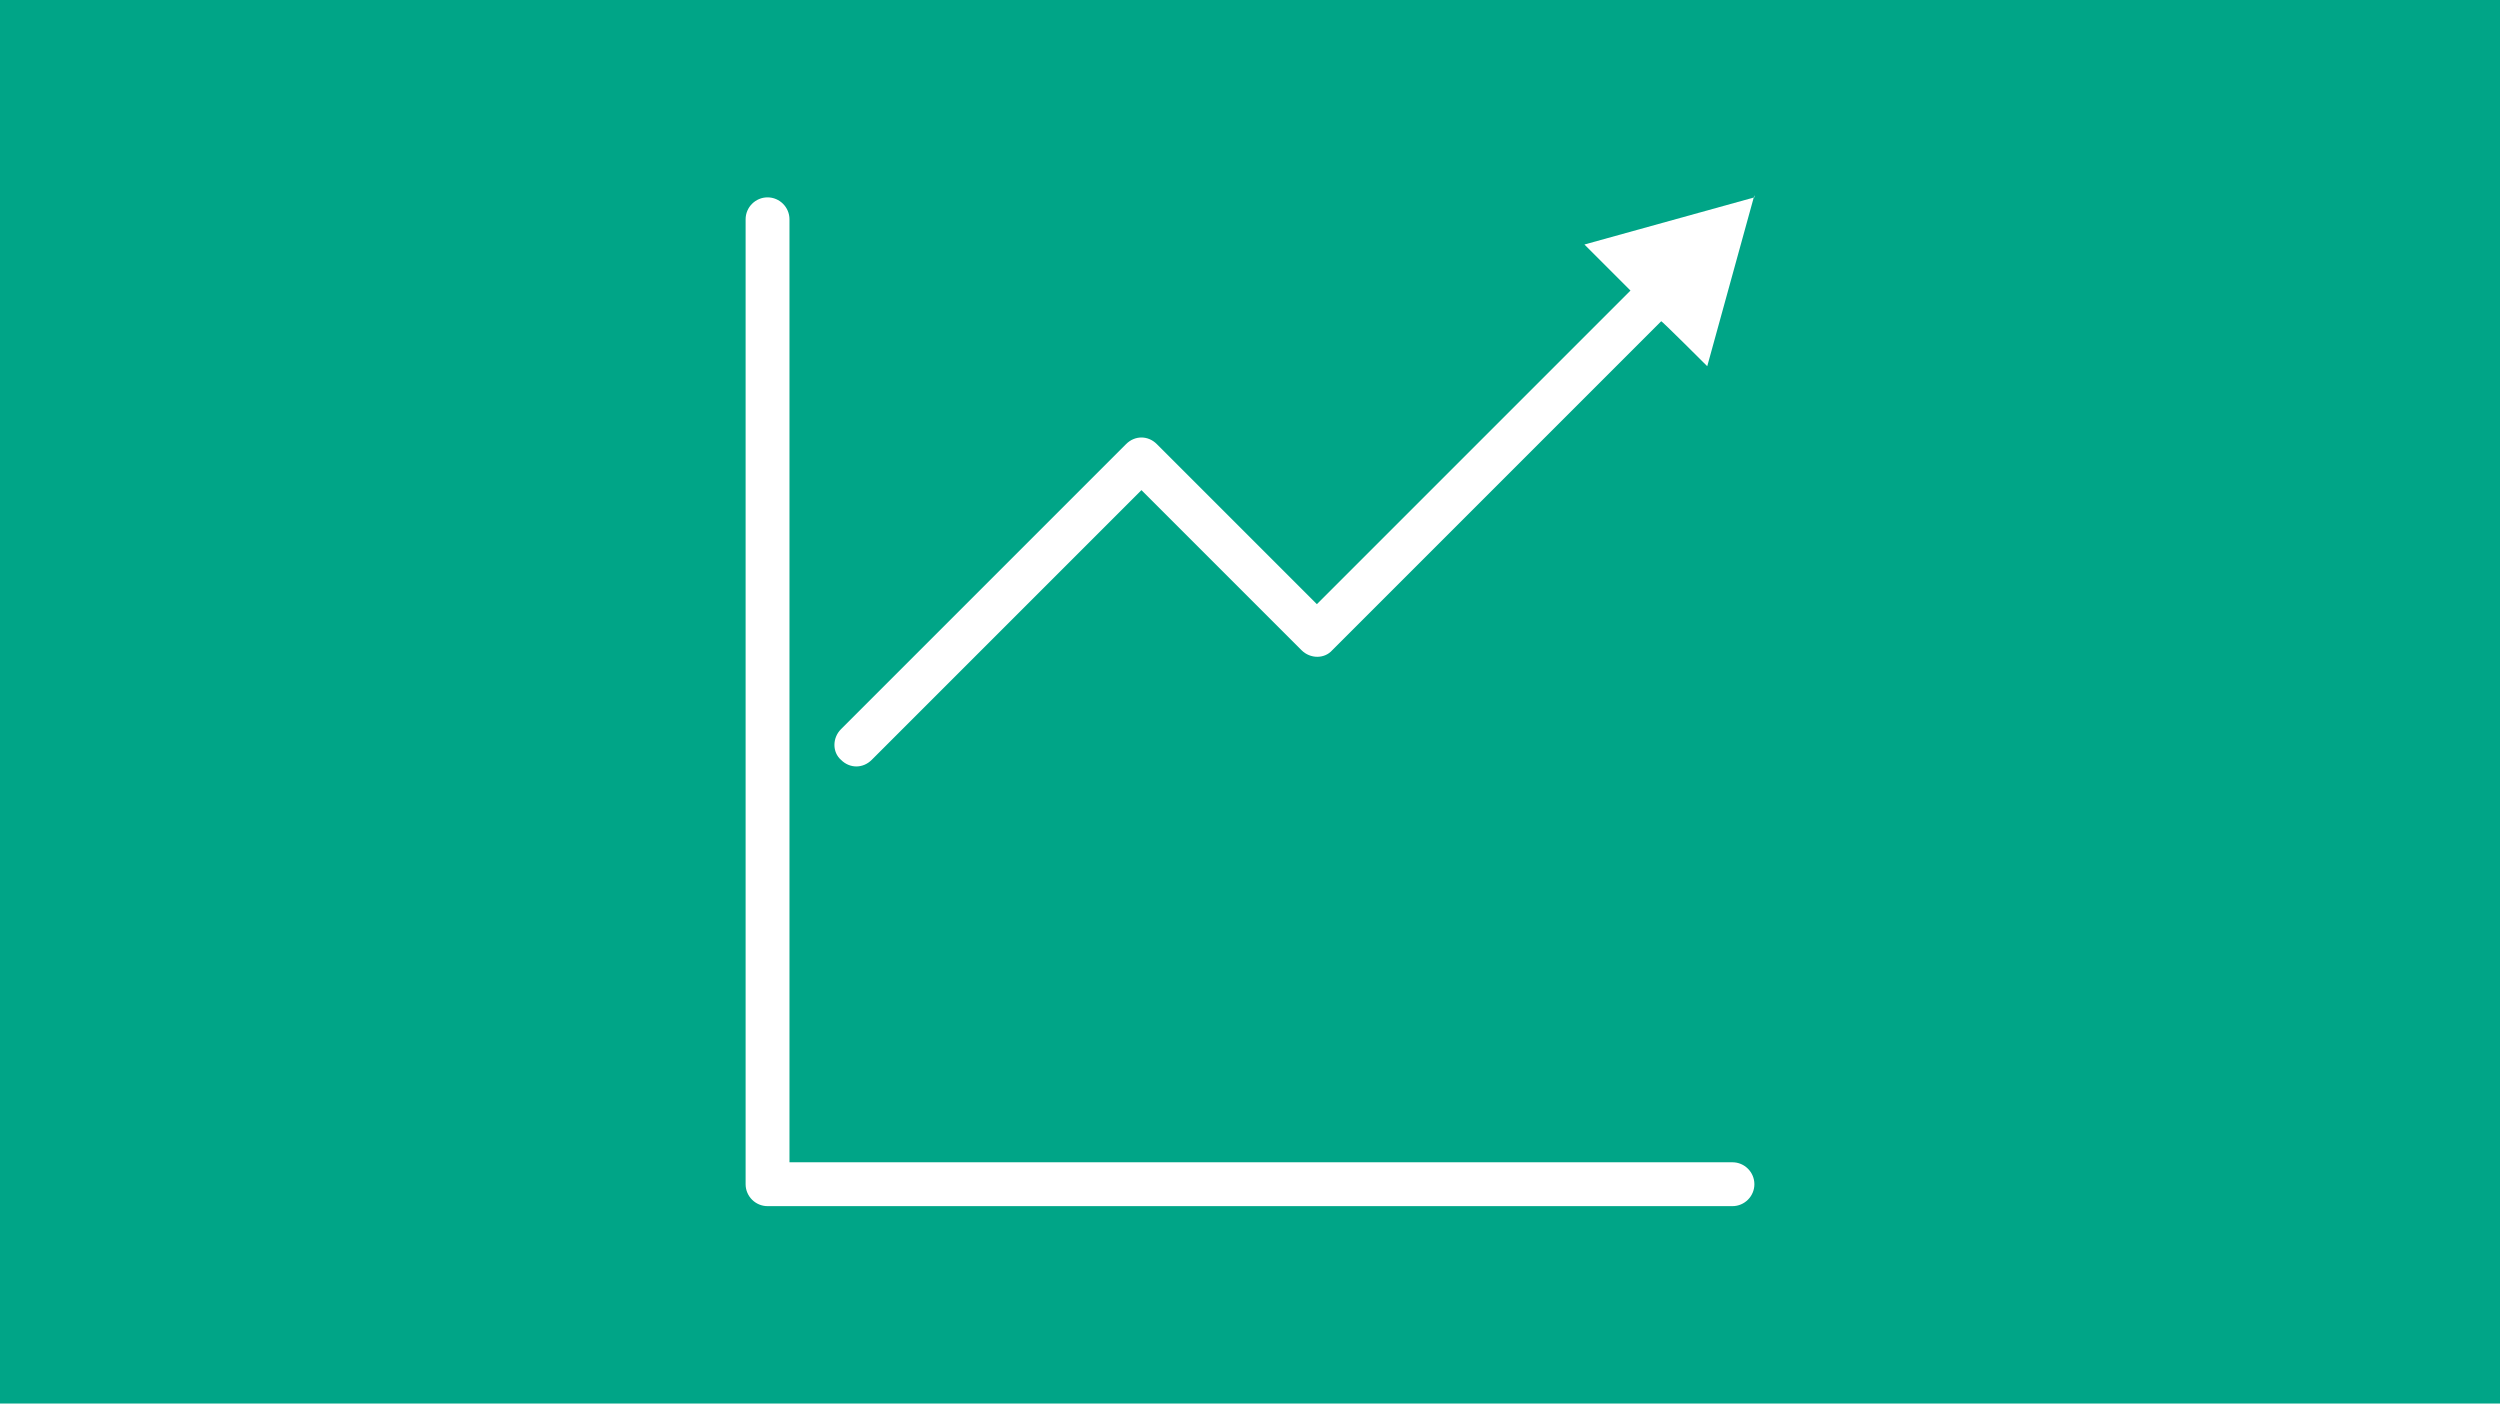 <?xml version="1.0" encoding="UTF-8"?><svg id="Ebene_1" xmlns="http://www.w3.org/2000/svg" version="1.1" viewBox="0 0 228 128"><!--Generator: Adobe Illustrator 29.0.0, SVG Export Plug-In . SVG Version: 2.1.0 Build 186)--><g id="Ebene_2"><rect y="0" width="228" height="128" fill="#00a587"/></g><g id="pfu_c_einfache_installation"><path d="M158,110h-88c-1.1,0-2-.9-2-2V20c0-1.1.9-2,2-2s2,.9,2,2v86h86c1.1,0,2,.9,2,2s-.9,2-2,2Z" fill="#fff"/><path d="M160,18l-15.5,4.3,4.2,4.2h0l-28.6,28.6-14.6-14.6c-.8-.8-2-.8-2.8,0l-26,26c-.8.8-.8,2.1,0,2.8.4.4.9.6,1.4.6s1-.2,1.4-.6l24.6-24.6,14.6,14.6c.8.8,2.1.8,2.8,0l30-30h0c0-.1,4.2,4.1,4.2,4.1l4.3-15.6s0,.2,0,.2Z" fill="#fff"/></g></svg>